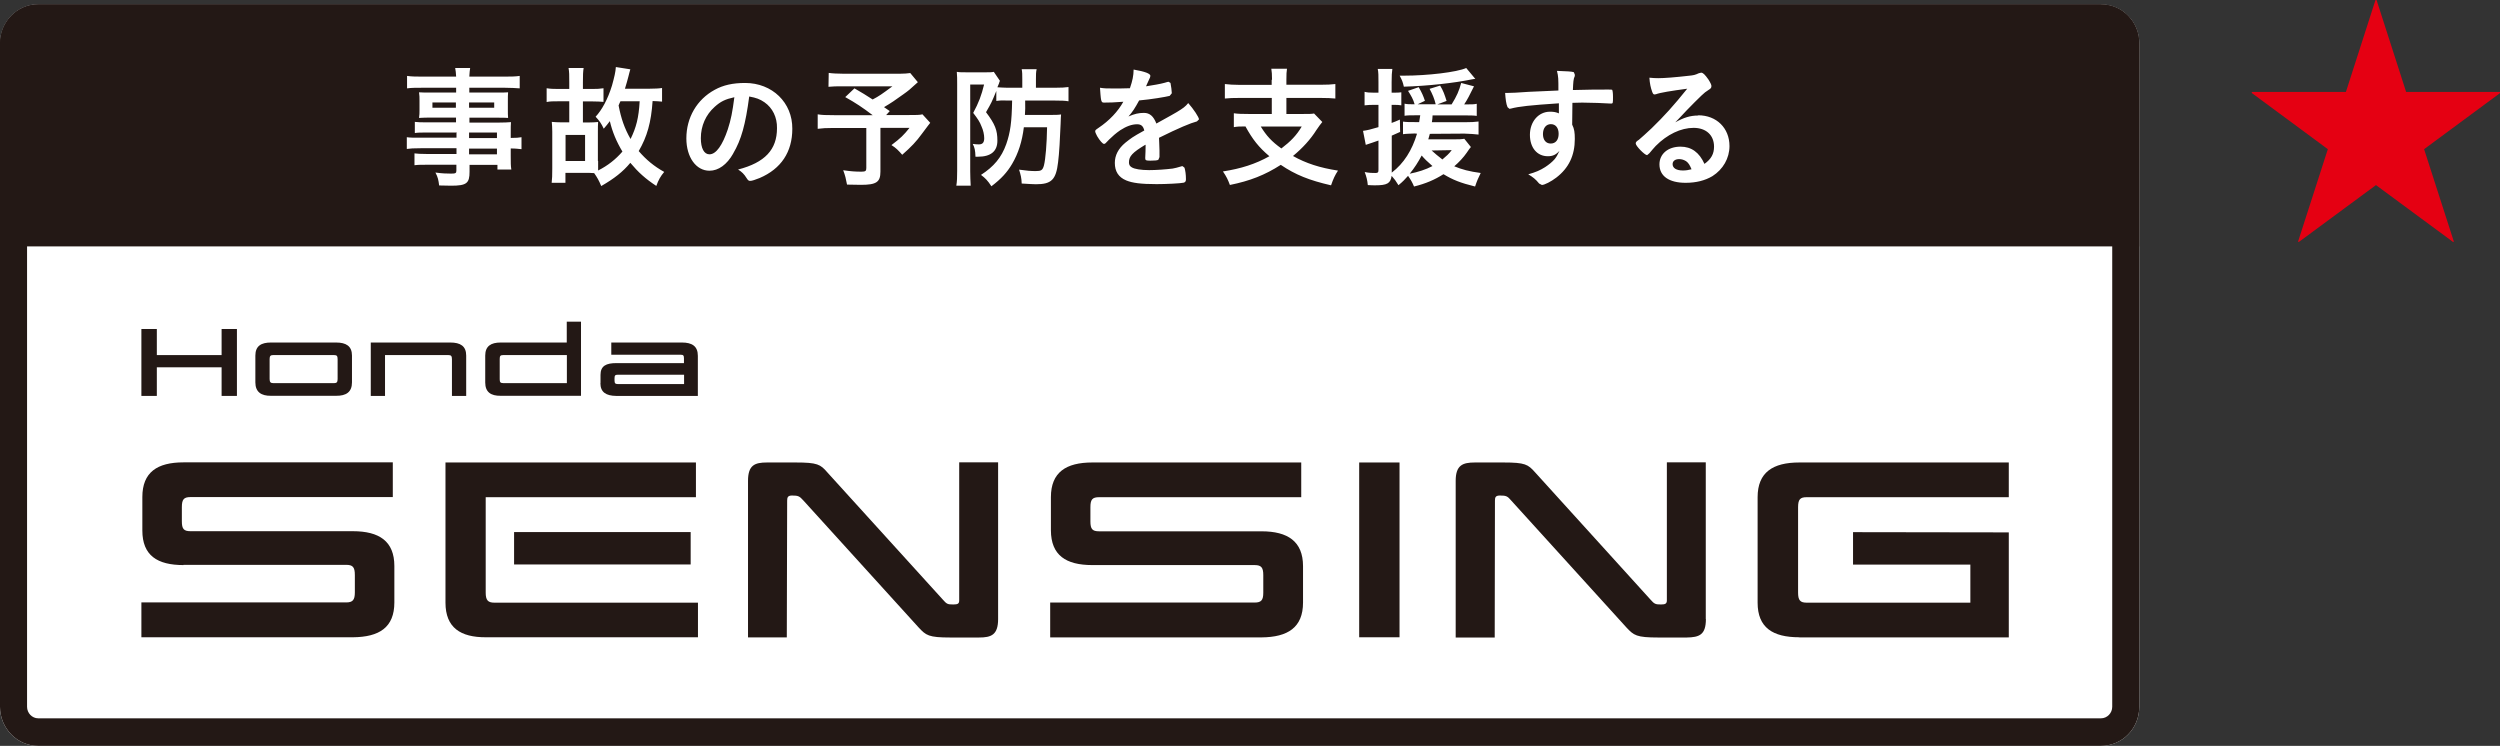 <?xml version="1.0" encoding="UTF-8"?>
<svg id="_レイヤー_2" data-name="レイヤー 2" xmlns="http://www.w3.org/2000/svg" viewBox="0 0 208.82 62.3">
  <rect x="0" y="0" width="208.82" height="62.3" fill="#333333" stroke="none"/>
  <defs>
    <style>
      .cls-1 {
        fill: #231815;
      }

      .cls-1, .cls-2, .cls-3 {
        stroke-width: 0px;
      }

      .cls-2 {
        fill: #fff;
      }

      .cls-3 {
        fill: #e50012;
      }
    </style>
  </defs>
  <g id="date">
    <g>
      <path class="cls-2" d="M175.49.36H3.19C1.44.36,0,1.84,0,3.63v55.41c0,1.79,1.44,3.27,3.19,3.26h172.3c1.79,0,3.2-1.46,3.2-3.26V3.63c0-1.79-1.4-3.26-3.2-3.26"/>
      <g>
        <g>
          <path class="cls-1" d="M15.33,47.2c-2.19,0-3.44-.8-3.44-2.89v-2.79c0-2.08,1.25-2.9,3.44-2.9h17.48v2.9H15.91c-.55,0-.72.19-.72.84v1.18c0,.64.16.83.72.83h13.56c2.21,0,3.47.84,3.47,2.91v3.04c0,2.09-1.26,2.89-3.46,2.91H11.81v-2.91h17.1c.55,0,.73-.2.73-.84v-1.45c0-.66-.17-.85-.73-.85h-13.59Z"/>
          <path class="cls-1" d="M91.24,47.2c-2.21,0-3.45-.82-3.46-2.9v-2.77c0-2.08,1.26-2.9,3.46-2.9h17.45v2.9h-16.88c-.57,0-.73.19-.73.84v1.18c0,.64.16.83.73.83h13.57c2.18,0,3.46.84,3.46,2.91v3.04c0,2.09-1.28,2.89-3.46,2.91h-17.66v-2.91h17.08c.55,0,.72-.2.72-.82v-1.47c0-.63-.16-.84-.72-.84h-13.56Z"/>
          <path class="cls-1" d="M40.59,53.23c-2.12.01-3.38-.8-3.38-2.89v-11.71h20.92v2.9h-17.56v7.97c0,.63.18.84.73.84h17v2.89h-17.72ZM57.69,47.15h-14.75v-2.71h14.75v2.71Z"/>
          <path class="cls-1" d="M83.37,51.71c0,1.33-.58,1.54-1.6,1.54h-2.39c-1.82,0-2.03-.18-2.64-.83l-9.63-10.61c-.33-.37-.44-.42-.95-.42-.34,0-.41.14-.41.42l-.03,11.43h-3.24v-13.07c0-1.32.56-1.54,1.59-1.54h2.39c1.82,0,2.07.16,2.64.82l9.64,10.62c.34.39.41.42.89.42.38,0,.49-.07.49-.34v-11.53h3.25v13.08Z"/>
          <rect class="cls-1" x="113.53" y="38.63" width="3.37" height="14.6"/>
          <path class="cls-1" d="M142.49,51.71c0,1.33-.56,1.52-1.6,1.54h-2.38c-1.82,0-2.04-.18-2.65-.83l-9.63-10.61c-.31-.37-.43-.42-.94-.42-.36,0-.42.14-.42.42l-.02,11.44h-3.26v-13.08c0-1.32.58-1.54,1.61-1.54h2.38c1.82,0,2.05.16,2.64.82l9.63,10.62c.34.39.43.42.9.42.35,0,.48-.07.48-.34v-11.53h3.25v13.08Z"/>
          <path class="cls-1" d="M150.29,53.23c-2.21,0-3.48-.8-3.48-2.89v-8.81c0-2.08,1.28-2.9,3.48-2.9h17.5v2.9h-16.89c-.54,0-.71.19-.71.84v7.13c0,.63.17.84.71.84h13.68v-3.18h-9.8v-2.71l13.01.02v8.77h-17.5Z"/>
          <polygon class="cls-1" points="19.79 33.07 18.51 33.07 18.51 30.68 13.1 30.68 13.1 33.07 11.81 33.07 11.81 27.48 13.1 27.48 13.1 29.66 18.51 29.66 18.51 27.48 19.79 27.48 19.79 33.07"/>
          <path class="cls-1" d="M29.4,31.94c0,.81-.49,1.13-1.33,1.12h-5.44c-.8.01-1.3-.31-1.3-1.12v-2.24c0-.81.5-1.09,1.3-1.09h5.44c.84,0,1.33.3,1.33,1.09v2.24ZM28.2,30c0-.27-.07-.34-.29-.34h-5.11c-.19,0-.28.07-.28.32v1.68c0,.26.09.34.28.34h5.13c.19,0,.27-.08.27-.34v-1.66Z"/>
          <path class="cls-1" d="M37.75,30c0-.27-.08-.34-.29-.34h-5.3v3.41h-1.19v-4.46h6.64c.85,0,1.33.3,1.33,1.09v3.37h-1.19v-3.07Z"/>
          <path class="cls-1" d="M48.53,33.06h-6.71c-.82.01-1.29-.31-1.29-1.11v-2.25c0-.79.48-1.09,1.29-1.09h5.52v-1.74h1.19v6.19ZM47.35,29.66h-5.33c-.22,0-.28.07-.28.32v1.7c0,.24.06.32.28.32h5.33v-2.34Z"/>
          <path class="cls-1" d="M50.16,32v-.69c0-.76.49-.98,1.32-.98h5.65v-.39c0-.24-.05-.31-.27-.31h-5.8v-1.02h5.9c.84,0,1.33.3,1.33,1.11v3.35h-6.82c-.85-.01-1.32-.31-1.32-1.07M51.6,32.08h5.54v-.78h-5.54c-.22,0-.27.07-.27.31v.16c0,.24.06.31.27.31"/>
          <path class="cls-1" d="M175.49,2.66c.52.02.94.46.94.97v55.41c0,.52-.42.96-.94.96H3.19c-.51,0-.93-.44-.93-.96V3.63c0-.51.41-.97.93-.96l172.3-.02M175.49.36H3.19C1.44.36,0,1.84,0,3.63v55.41c0,1.79,1.44,3.27,3.19,3.26h172.3c1.79,0,3.2-1.46,3.2-3.26V3.63c0-1.79-1.4-3.26-3.2-3.26"/>
          <path class="cls-1" d="M178.68,20.58V3.63c0-1.8-1.4-3.26-3.2-3.26H3.19C1.44.36,0,1.83,0,3.63v16.95h178.68Z"/>
          <path class="cls-2" d="M38.08,11.07h-2.47c-.39,0-.69,0-.96.04v-.93c.23.03.53.04.98.04h2.46v-.4h-2.21c-.37.01-.64.01-.88.03.04-.24.04-.42.04-.71v-.7c0-.3,0-.47-.04-.73.28.02.51.02.9.02h2.2v-.4h-2.88c-.51,0-.83,0-1.22.05v-1.04c.34.05.68.06,1.29.06h2.81c-.03-.37-.03-.48-.08-.72h1.25c-.04.23-.04.32-.07.72h2.92c.62,0,.95-.01,1.29-.06v1.04c-.34-.02-.7-.05-1.22-.05h-2.99v.4h2.37c.42,0,.62,0,.87-.02-.02.23-.02.4-.02.72v.72c0,.32,0,.46.02.7-.24-.02-.48-.02-.8-.02h-2.43v.41h2.36c.6,0,.79-.02,1.11-.04-.02.25-.02.41-.02.94v.38c.45,0,.68-.02.9-.06v1c-.26-.02-.44-.06-.9-.06v.62c0,.58,0,.83.05,1.14h-1.16v-.39h-2.33v.58c0,.95-.24,1.16-1.53,1.16-.24,0-.62-.02-1.01-.02-.06-.45-.09-.66-.31-1.08.57.08.94.09,1.31.09s.44-.04.44-.25v-.49h-2.46c-.46,0-.74,0-1.04.04v-.99c.29.03.46.05,1.01.05h2.5v-.48h-3c-.6,0-.87.02-1.15.06v-.98c.28.04.52.04,1.13.04h3.02v-.46ZM36.12,9h1.96v-.44h-1.96v.44ZM39.18,9h2.1v-.44h-2.1v.44ZM41.51,11.07h-2.33v.46h2.33v-.46ZM39.18,12.89h2.33v-.48h-2.33v.48ZM49.96,13.45c0,.34,0,.58,0,.79.8-.4,1.47-.93,2.03-1.58-.5-.83-.85-1.67-1.05-2.54-.21.27-.28.37-.51.63-.2-.43-.36-.66-.68-1,.52-.56,1.01-1.44,1.37-2.61.19-.69.3-1.14.32-1.54l1.21.19c-.05.15-.1.37-.16.6-.08.33-.16.58-.29,1.02h2.06c.44-.01.76-.01,1.04-.06v1.14c-.22-.02-.41-.04-.79-.05-.12,1.79-.46,2.98-1.16,4.18.62.72,1.28,1.27,2.13,1.74-.3.35-.49.69-.66,1.17-.9-.59-1.52-1.15-2.17-1.93-.62.75-1.35,1.32-2.43,1.94-.2-.48-.34-.72-.59-1.08q-.32-.02-.41-.02h-1.99v.83h-1.15c.04-.34.05-.63.05-1.19v-3.09c0-.31-.02-.56-.04-.81.23.02.49.04.85.04h.61v-1.76h-.93c-.45,0-.66,0-.96.06v-1.15c.3.05.57.06.96.06h.93v-.54c0-.63,0-.87-.06-1.21h1.26c-.05.31-.06.58-.06,1.2v.55h.76c.4,0,.66-.01.96-.06v1.14c-.19-.02-.58-.04-.96-.04h-.76v1.76h.44c.34,0,.62-.02.83-.04-.02.25-.02.48-.02.81v2.44ZM47.24,13.45h1.63v-2.18h-1.63v2.18ZM51.83,8.45c-.07.15-.1.2-.16.36.21,1.09.49,1.91,1,2.8.47-.96.68-1.76.76-3.15h-1.59ZM61.24,12.83c-.52.92-1.23,1.43-1.98,1.43-1.12,0-1.93-1.13-1.93-2.7,0-1.74.88-3.25,2.37-4.06.71-.39,1.5-.57,2.54-.57,2.26,0,3.96,1.64,3.94,3.83,0,1.93-.93,3.34-2.73,4.11-.36.14-.63.24-.79.24-.12,0-.18-.04-.31-.25-.19-.31-.39-.51-.7-.7,2.24-.58,3.25-1.66,3.25-3.45.02-.91-.37-1.7-1.05-2.17-.38-.26-.68-.37-1.27-.48-.31,2.34-.66,3.61-1.34,4.76M59.69,8.93c-.73.65-1.15,1.58-1.15,2.61,0,.85.27,1.35.72,1.35.56,0,1.09-.77,1.53-2.08.27-.83.39-1.46.55-2.69-.77.17-1.15.36-1.64.8M76.66,6.87c-.69.63-.76.69-1.21,1.01-.63.46-1.06.75-1.61,1.07.22.16.25.17.48.33l-.3.33h1.86c.62,0,.94,0,1.17-.06l.65.71s-.25.31-.69.91c-.48.66-.88,1.08-1.65,1.76-.33-.38-.53-.58-.9-.81.77-.58,1.03-.84,1.51-1.44h-2.43v3.66c0,.87-.34,1.1-1.62,1.1-.32,0-.86-.01-1.17-.02-.09-.48-.15-.75-.32-1.2.62.09,1,.12,1.52.12.34,0,.41-.06.41-.3v-3.35h-2.75c-.58,0-.94.02-1.31.07v-1.21c.34.06.69.07,1.37.07h3.22c-.87-.66-1.4-1.01-2.29-1.51l.77-.73c.67.39.94.55,1.52.93.55-.29.76-.44,1.65-1.1h-4.06c-.63,0-.9,0-1.28.04l.02-1.16c.36.05.67.06,1.28.07h4.64c.45-.01.63-.02.89-.06l.64.77ZM83.98,8.39c-.33,0-.52,0-.76.04v-.83c-.39.95-.4.97-.86,1.77.76,1.01.95,1.5.95,2.38s-.54,1.34-1.62,1.34h-.21c-.02-.55-.07-.77-.23-1.07.2.03.36.04.51.04.31,0,.45-.15.45-.52,0-.28-.08-.67-.23-.99-.14-.37-.3-.61-.69-1.12.46-.85.69-1.47.91-2.37h-1.16v7.24c0,.44.02.78.04,1.21h-1.2c.06-.35.07-.72.07-1.24v-7.26c0-.37,0-.7-.03-1.01.19.04.45.04.82.04h1.61c.31,0,.51,0,.66-.04l.51.75-.05.13-.03.1c-.06.13-.08.17-.13.31.26.01.53.04.84.04h1.24v-.72c0-.34,0-.6-.05-.83h1.25c-.06.22-.06.49-.06.83v.72h1.57c.59,0,.83-.02,1.15-.06v1.19c-.3-.05-.6-.06-1.12-.06h-2.5c.02.52,0,.85-.02,1.2h2.08c.41,0,.71,0,.94-.04-.02.22-.02.25-.04.81-.04,1.09-.12,2.51-.21,3.18-.17,1.47-.56,1.84-1.85,1.84-.31,0-.41-.02-1.19-.06-.01-.46-.09-.75-.22-1.16.64.09.98.12,1.39.12.46,0,.58-.07.69-.48.13-.5.24-1.81.26-3.18h-1.94c-.14,1.17-.46,2.18-.98,3.06-.42.71-.9,1.24-1.73,1.87-.31-.48-.52-.69-.87-.95,1.07-.69,1.71-1.45,2.11-2.57.34-.98.46-1.82.49-3.64h-.55ZM95.67,12.09c-1.08.65-1.37.96-1.37,1.47,0,.19.06.32.24.42.23.14.76.23,1.45.23.58,0,1.4-.06,1.96-.13.23-.04.37-.08.78-.2h.05l.16.13c.07.24.12.56.12.97,0,.17-.06.24-.19.28-.27.06-1.47.12-2.26.12-1.33,0-2.03-.1-2.54-.31-.65-.27-.95-.76-.95-1.46,0-.64.29-1.2.88-1.69.47-.37.56-.46,1.58-1.02-.09-.37-.26-.52-.6-.52-.44,0-.9.17-1.41.5-.34.23-.69.54-.92.77-.32.35-.35.37-.44.37-.1,0-.34-.26-.57-.65-.09-.18-.16-.32-.16-.4,0-.09.03-.12.28-.29.9-.6,1.63-1.38,2.07-2.18-.76.06-1.18.07-1.61.07-.16,0-.19-.04-.24-.21-.04-.14-.08-.73-.1-1.03.37.06.6.06,1.12.06.42,0,.9,0,1.38-.02.22-.64.3-1.03.31-1.56.97.17,1.4.34,1.4.53l-.03.13c-.06.15-.16.33-.3.66l-.03.08c.62-.1,1.17-.19,1.53-.29.24-.07.3-.09.35-.09l.16.1c.05.22.11.72.11.86l-.18.22c-.36.09-1.54.29-2.55.38-.33.61-.55.96-.89,1.34.5-.22.86-.3,1.29-.3.48,0,.8.27,1.04.89,1.07-.6,1.65-.91,1.71-.96.51-.31.72-.46.95-.75.44.49.9,1.19.9,1.36l-.17.17c-.53.14-1.52.55-3.17,1.37,0,.2.04.71.04,1.06v.55l-.09.22c-.06.06-.32.08-.67.08s-.43-.02-.43-.2v-.04c.02-.32.03-.74.03-1.01v-.06ZM106.25,6.66c0-.46-.02-.66-.06-.92h1.31c-.04.23-.05.47-.05.92v.42h2.81c.58,0,.97-.02,1.28-.06v1.21c-.3-.03-.73-.05-1.27-.05h-2.82v1.34h1.4c.47,0,.72,0,.91-.04l.69.71c-.12.13-.29.38-.5.68-.48.77-1.17,1.52-1.95,2.16,1.08.61,2.25.99,3.76,1.22-.26.4-.39.68-.58,1.23-1.82-.42-2.96-.87-4.2-1.71-1.32.85-2.57,1.34-4.25,1.68-.16-.43-.28-.69-.58-1.13,1.5-.23,2.72-.62,3.88-1.27-.89-.75-1.4-1.4-2-2.49-.48,0-.69.01-.97.06v-1.16c.3.05.73.06,1.25.06h1.92v-1.34h-2.66c-.52,0-.93.01-1.26.05v-1.21c.34.04.74.07,1.26.07h2.65v-.43ZM105.31,10.57c.47.77.92,1.26,1.72,1.83.76-.58,1.26-1.08,1.7-1.83h-3.42ZM118.23,9.63c-.34,0-.68,0-.91.04v-1.01c.22.05.43.05.78.05h.06c-.11-.41-.3-.73-.55-1.12l.89-.31c.26.44.4.77.52,1.14l-.61.29h1.51c-.1-.44-.27-.85-.51-1.29l.88-.27c.26.42.37.74.54,1.28l-.77.29h1.19c.44-.71.62-1.13.8-1.79l1.07.28c-.38.76-.54,1.09-.82,1.51h.24c.38,0,.58,0,.81-.05v1.01c-.27-.04-.6-.04-1-.04h-2.69c0,.21-.03.37-.06.57h2.71c.58,0,.87-.02,1.19-.06v1.09c-.28-.04-.74-.06-1.19-.08l-2.88.02c-.06.2-.07.29-.13.46h2.12c.47,0,.69-.01.89-.05l.55.69q-.11.12-.35.48c-.26.38-.65.8-1.04,1.13.65.27,1.25.43,2.21.56-.19.38-.31.65-.47,1.13-1.25-.31-1.86-.56-2.64-1.03-.74.47-1.49.79-2.46,1.03-.12-.3-.28-.59-.5-.89-.28.31-.41.46-.8.78-.23-.38-.33-.51-.57-.78-.09.63-.38.79-1.37.79-.14,0-.28,0-.62-.02-.04-.41-.11-.69-.26-1.09.38.08.66.08.9.08.2,0,.26-.06.25-.29v-2.42c-.25.08-.3.11-.55.19-.13.04-.29.09-.51.17l-.23-1.17c.33-.04.66-.12,1.29-.31v-1.86h-.44c-.26,0-.43.01-.72.04v-1.13c.23.06.43.07.73.07h.43v-.89c0-.53,0-.81-.06-1.09h1.22c-.04.28-.06.56-.06,1.08v.9h.27c.23,0,.32,0,.54-.03v1.09c-.22-.03-.31-.04-.54-.04h-.27v1.51c.24-.08.36-.14.69-.28l.02,1.03c-.37.17-.48.21-.7.31v3.09c1.01-.77,1.7-1.87,2.11-3.25l-.18-.02c-.44.02-.72.02-.99.06v-1.05c.28.04.59.04,1.01.04h.34c.04-.27.05-.36.09-.57h-.37ZM123.24,6.59q-.1,0-.3.04c-1.5.31-3.7.55-5.68.61-.08-.37-.15-.55-.35-.92h.35c1.98,0,4.43-.29,5.21-.64l.76.91ZM117.75,14.51c.7-.14,1.36-.35,1.9-.64-.43-.37-.69-.63-.9-.88-.3.56-.59,1.02-1,1.52M119.58,12.57c.28.25.52.46.9.75.32-.27.55-.47.78-.78l-1.69.03ZM130.2,8.63c-2.39.16-3.32.26-4,.44l-.12.02-.16-.14c-.12-.29-.16-.65-.2-1.19h.27c.33,0,.67-.02,1.7-.09.84-.03,1.5-.07,2.48-.11,0-.99,0-1.15-.12-1.64.83.03,1.25.05,1.41.11l.08.2v.12c-.12.25-.13.49-.16,1.17,1.58-.04,1.81-.04,2.9-.04.28,0,.34,0,.38.02.03.05.07.22.07.59,0,.52,0,.56-.16.56h-.03c-.47-.03-1.64-.08-2.38-.08q-.27,0-.82.02l-.02,1.82c.18.36.22.66.22,1.2,0,1.38-.51,2.43-1.54,3.22-.44.34-1,.62-1.21.62l-.23-.12c-.29-.36-.52-.54-.91-.77.64-.18.98-.33,1.41-.6.32-.21.59-.43.8-.67.14-.18.24-.34.4-.69-.3.33-.57.45-.97.45-.9,0-1.5-.71-1.5-1.79s.7-1.93,1.68-1.93c.32,0,.51.04.74.14v-.85ZM128.88,11.2c0,.48.24.79.65.79s.66-.31.66-.81-.25-.81-.65-.81-.66.33-.66.83M141.85,9.63c1.53,0,2.61,1.07,2.61,2.57,0,1.02-.54,1.95-1.42,2.51-.62.37-1.37.56-2.24.56-1.39,0-2.19-.56-2.19-1.54,0-.87.71-1.48,1.76-1.48.91,0,1.57.48,2,1.44.57-.41.8-.84.8-1.44,0-.95-.65-1.57-1.71-1.57s-2.21.55-3.16,1.51c-.16.17-.32.36-.53.61l-.19.16c-.2,0-.95-.77-.95-.97,0-.1.02-.16.27-.32.25-.21.6-.53,1.06-.96,1.06-1.03,1.83-1.88,2.97-3.3-1.35.18-2.27.33-2.61.46l-.12.02c-.09,0-.14-.06-.2-.23-.12-.33-.2-.68-.23-1.17.3.03.51.04.74.04.51,0,1.4-.07,2.54-.2.41-.04.54-.07.84-.21l.2-.05c.16,0,.31.15.61.57.19.3.25.46.25.53,0,.15-.02.21-.25.35-.21.13-.34.23-.58.46-.54.53-.55.53-1.23,1.23-.48.51-.52.56-.96,1.01.71-.4,1.26-.57,1.91-.57M140.81,13.45c-.16-.1-.35-.16-.55-.16-.34,0-.55.16-.55.42,0,.34.33.53.86.53.24,0,.45-.03.72-.1-.15-.36-.25-.53-.47-.69"/>
        </g>
        <path class="cls-3" d="M200.97,7.68h7.86v.09l-6.35,4.69,2.49,7.73-.07.02-6.44-4.75-6.44,4.75-.07-.02,2.49-7.73-6.35-4.69v-.09h7.86l2.47-7.68h.09l2.47,7.68Z"/>
      </g>
    </g>
  </g>
</svg>